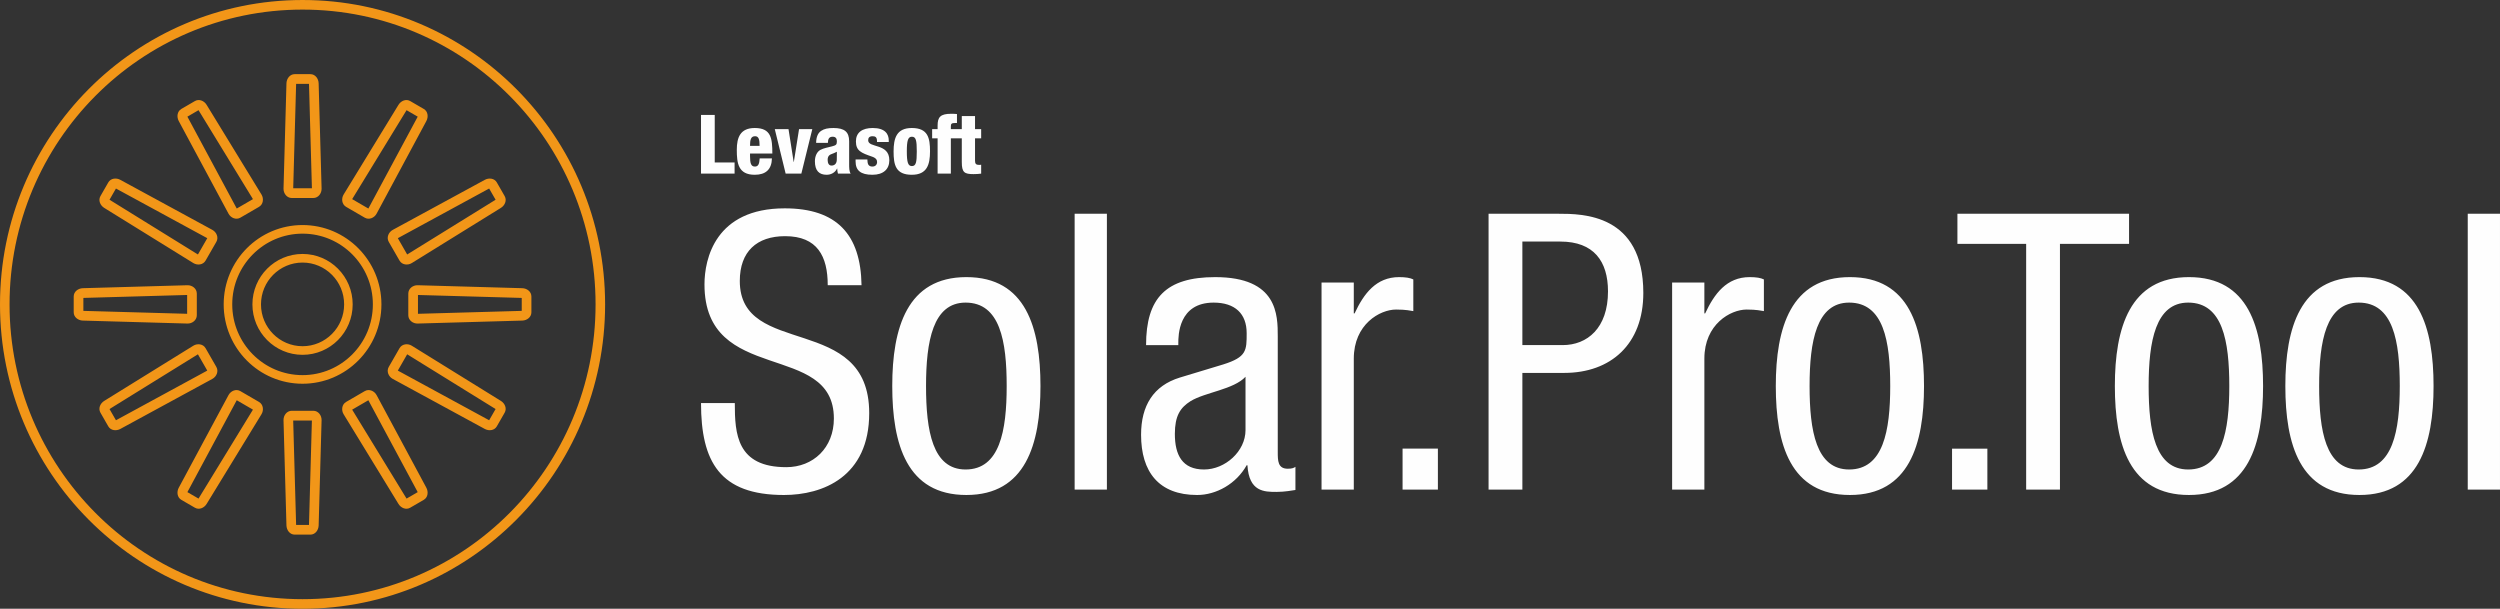 <?xml version="1.0" encoding="UTF-8"?> <!-- Creator: CorelDRAW 2019 (64-Bit) --> <svg xmlns="http://www.w3.org/2000/svg" xmlns:xlink="http://www.w3.org/1999/xlink" xmlns:xodm="http://www.corel.com/coreldraw/odm/2003" xml:space="preserve" width="308px" height="75px" shape-rendering="geometricPrecision" text-rendering="geometricPrecision" image-rendering="optimizeQuality" fill-rule="evenodd" clip-rule="evenodd" viewBox="0 0 178.711 43.517"><rect x="0" y="0" width="178.711" height="43.517" fill="#333333" stroke="none"/> <g id="Ebene_x0020_1">  <g id="_2230793251440"> <path fill="#F29618" d="M21.628 0c11.945,0 21.628,9.742 21.628,21.759 0,12.016 -9.683,21.758 -21.628,21.758 -11.945,0 -21.628,-9.742 -21.628,-21.758 0,-12.017 9.683,-21.759 21.628,-21.759zm0 0.686c11.568,0 20.946,9.435 20.946,21.073 0,11.638 -9.378,21.072 -20.946,21.072 -11.568,0 -20.945,-9.434 -20.945,-21.072 0,-11.638 9.377,-21.073 20.945,-21.073zm0 18.083c-1.641,0 -2.971,1.339 -2.971,2.99 0,1.65 1.33,2.989 2.971,2.989 1.641,0 2.972,-1.339 2.972,-2.989 0,-1.651 -1.331,-2.99 -2.972,-2.99zm0 8.662c-3.113,0 -5.638,-2.54 -5.638,-5.672 0,-3.133 2.525,-5.672 5.638,-5.672 3.113,0 5.638,2.539 5.638,5.672 0,3.132 -2.525,5.672 -5.638,5.672zm0 -9.278c1.979,0 3.583,1.615 3.583,3.606 0,1.99 -1.604,3.605 -3.583,3.605 -1.979,0 -3.584,-1.615 -3.584,-3.605 0,-1.991 1.605,-3.606 3.584,-3.606zm0 -1.451c-2.775,0 -5.026,2.264 -5.026,5.057 0,2.792 2.251,5.056 5.026,5.056 2.776,0 5.026,-2.264 5.026,-5.056 0,-2.793 -2.25,-5.057 -5.026,-5.057zm-0.46 -10.706l-0.208 7.462 1.337 0 -0.209 -7.462 -0.92 0zm-0.099 -0.696l1.118 0c0.353,0 0.582,0.324 0.591,0.656l0.211 7.524c0.009,0.34 -0.235,0.674 -0.592,0.674l-1.539 0c-0.357,0 -0.601,-0.334 -0.591,-0.674l0.21 -7.524c0.01,-0.332 0.239,-0.656 0.592,-0.656zm-7.673 3.039l3.528 6.567 1.158 -0.672 -3.89 -6.358 -0.796 0.463zm-0.432 -0.552l0.969 -0.563c0.305,-0.177 0.665,-0.013 0.838,0.271l3.921 6.409c0.177,0.291 0.132,0.702 -0.177,0.882l-1.333 0.774c-0.309,0.179 -0.686,0.014 -0.847,-0.287l-3.557 -6.621c-0.157,-0.293 -0.119,-0.688 0.186,-0.865zm-5.135 6.491l6.32 3.913 0.668 -1.165 -6.528 -3.55 -0.46 0.802zm-0.648 -0.261l0.559 -0.975c0.176,-0.307 0.57,-0.345 0.86,-0.187l6.582 3.578c0.298,0.163 0.463,0.542 0.285,0.853l-0.77 1.341c-0.178,0.311 -0.587,0.357 -0.876,0.178l-6.372 -3.945c-0.281,-0.174 -0.445,-0.536 -0.268,-0.843zm-1.221 8.205l7.418 0.209 0 -1.345 -7.418 0.21 0 0.926zm-0.691 0.099l0 -1.125c0,-0.355 0.321,-0.585 0.652,-0.595l7.478 -0.212c0.339,-0.009 0.67,0.237 0.67,0.595l0 1.549c0,0.359 -0.331,0.605 -0.67,0.595l-7.478 -0.212c-0.331,-0.009 -0.652,-0.24 -0.652,-0.595zm3.02 7.72l6.528 -3.55 -0.668 -1.165 -6.32 3.913 0.46 0.802zm-0.549 0.434l-0.559 -0.975c-0.177,-0.307 -0.013,-0.668 0.269,-0.842l6.371 -3.946c0.289,-0.178 0.698,-0.132 0.876,0.179l0.77 1.341c0.178,0.311 0.013,0.69 -0.285,0.852l-6.582 3.579c-0.29,0.157 -0.684,0.119 -0.86,-0.188zm6.452 5.166l3.89 -6.358 -1.158 -0.673 -3.528 6.569 0.796 0.462zm-0.259 0.652l-0.969 -0.562c-0.305,-0.177 -0.343,-0.574 -0.186,-0.865l3.557 -6.622c0.161,-0.3 0.538,-0.466 0.847,-0.286l1.333 0.774c0.309,0.179 0.355,0.591 0.177,0.881l-3.921 6.41c-0.173,0.283 -0.533,0.448 -0.838,0.27zm8.155 1.229l0.208 -7.463 -1.337 0 0.209 7.463 0.92 0zm0.099 0.695l-1.118 0c-0.353,0 -0.582,-0.324 -0.592,-0.656l-0.21 -7.523c-0.01,-0.341 0.235,-0.675 0.591,-0.675l1.539 0c0.357,0 0.602,0.333 0.592,0.675l-0.21 7.523c-0.01,0.333 -0.239,0.656 -0.592,0.656zm7.673 -3.038l-3.528 -6.568 -1.158 0.672 3.889 6.358 0.797 -0.462zm0.432 0.552l-0.969 0.562c-0.305,0.178 -0.665,0.013 -0.838,-0.27l-3.921 -6.41c-0.178,-0.29 -0.132,-0.702 0.177,-0.881l1.333 -0.774c0.309,-0.18 0.686,-0.014 0.847,0.286l3.557 6.621c0.157,0.292 0.119,0.689 -0.186,0.866zm5.135 -6.492l-6.32 -3.913 -0.668 1.165 6.528 3.55 0.46 -0.802zm0.648 0.261l-0.559 0.975c-0.176,0.307 -0.57,0.345 -0.86,0.188l-6.582 -3.579c-0.298,-0.162 -0.463,-0.542 -0.285,-0.852l0.77 -1.341c0.178,-0.312 0.587,-0.357 0.876,-0.179l6.371 3.946c0.282,0.174 0.445,0.535 0.269,0.842zm1.221 -8.204l-7.418 -0.21 0 1.346 7.418 -0.21 0 -0.926zm0.691 -0.1l0 1.125c0,0.355 -0.321,0.586 -0.652,0.595l-7.478 0.212c-0.339,0.01 -0.67,-0.236 -0.67,-0.595l0 -1.549c0,-0.358 0.331,-0.604 0.67,-0.595l7.478 0.212c0.331,0.01 0.652,0.24 0.652,0.595zm-3.02 -7.72l-6.528 3.55 0.668 1.165 6.32 -3.913 -0.46 -0.802zm0.549 -0.434l0.559 0.975c0.176,0.307 0.013,0.669 -0.269,0.843l-6.371 3.945c-0.289,0.179 -0.698,0.132 -0.876,-0.178l-0.77 -1.341c-0.178,-0.311 -0.013,-0.69 0.285,-0.853l6.582 -3.578c0.29,-0.158 0.684,-0.12 0.86,0.187zm-6.453 -5.166l-3.889 6.358 1.158 0.673 3.528 -6.568 -0.797 -0.463zm0.26 -0.652l0.969 0.563c0.305,0.177 0.343,0.572 0.186,0.865l-3.557 6.621c-0.161,0.301 -0.538,0.466 -0.847,0.287l-1.333 -0.774c-0.309,-0.18 -0.355,-0.591 -0.177,-0.882l3.921 -6.41c0.173,-0.283 0.533,-0.448 0.838,-0.27z"></path> <path fill="#FEFEFE" fill-rule="nonzero" d="M61.586 20.389c-0.055,-3.618 -1.757,-5.496 -5.49,-5.496 -4.968,0 -5.737,3.618 -5.737,5.44 0,7.236 9.25,4.005 9.25,9.583 0,2.099 -1.482,3.479 -3.403,3.479 -3.541,0 -3.679,-2.375 -3.679,-4.584l-2.415 0c0,4.198 1.345,6.573 5.929,6.573 2.773,0 6.094,-1.298 6.094,-5.855 0,-7.207 -9.251,-3.893 -9.251,-9.444 0,-2.099 1.208,-3.203 3.24,-3.203 2.305,0 3.046,1.436 3.046,3.507l2.416 0zm2.196 7.207c0,4.17 1.043,7.788 5.298,7.788 4.227,0 5.297,-3.618 5.297,-7.788 0,-4.17 -1.043,-7.787 -5.297,-7.787 -4.228,0 -5.298,3.617 -5.298,7.787zm5.242 5.965c-2.36,0 -2.827,-2.761 -2.827,-5.965 0,-3.203 0.494,-5.965 2.827,-5.965 2.471,0 2.938,2.762 2.938,5.965 0,3.204 -0.494,5.965 -2.938,5.965zm7.796 1.436l2.306 0 0 -19.717 -2.306 0 0 19.717zm7.411 -10.328l0 -0.138c0,-0.525 0,-2.9 2.526,-2.9 1.537,0 2.36,0.801 2.36,2.182 0,1.243 0,1.712 -1.674,2.237l-3.102 0.939c-1.894,0.58 -2.772,2.016 -2.772,4.087 0,2.651 1.263,4.308 4.007,4.308 1.373,0 2.8,-0.801 3.541,-2.127l0.055 0c0.11,1.906 1.208,1.906 2.086,1.906 0.577,0 1.181,-0.111 1.345,-0.138l0 -1.657c-0.109,0.083 -0.246,0.138 -0.548,0.138 -0.715,0 -0.715,-0.58 -0.715,-1.188l0 -8.257c0,-1.546 0,-4.252 -4.474,-4.252 -3.513,0 -4.94,1.491 -4.94,4.86l2.305 0zm4.804 6.076c0,1.518 -1.455,2.816 -2.965,2.816 -1.564,0 -2.086,-1.049 -2.086,-2.541 0,-1.297 0.384,-1.877 1.126,-2.347 1.043,-0.635 3.074,-0.828 3.925,-1.74l0 3.812zm5.435 4.252l2.305 0 0 -9.361c0,-2.458 1.867,-3.508 3.02,-3.508 0.741,0 1.016,0.083 1.235,0.111l0 -2.264c-0.219,-0.111 -0.549,-0.166 -1.015,-0.166 -1.647,0 -2.526,1.187 -3.184,2.596l-0.056 0 0 -2.21 -2.305 0 0 14.802zm5.792 0l2.525 0 0 -2.927 -2.525 0 0 2.927zm6.148 0l2.416 0 0 -8.34 2.992 0c3.321,0 5.654,-2.043 5.654,-5.716 0,-5.661 -4.364,-5.661 -6.066,-5.661l-4.996 0 0 19.717zm2.416 -17.729l2.717 0c2.389,0 3.404,1.409 3.404,3.562 0,2.624 -1.482,3.839 -3.239,3.839l-2.882 0 0 -7.401zm10.705 17.729l2.305 0 0 -9.361c0,-2.458 1.867,-3.508 3.02,-3.508 0.741,0 1.016,0.083 1.235,0.111l0 -2.264c-0.219,-0.111 -0.549,-0.166 -1.015,-0.166 -1.647,0 -2.526,1.187 -3.184,2.596l-0.056 0 0 -2.21 -2.305 0 0 14.802zm7.411 -7.401c0,4.17 1.043,7.788 5.298,7.788 4.227,0 5.297,-3.618 5.297,-7.788 0,-4.17 -1.043,-7.787 -5.297,-7.787 -4.228,0 -5.298,3.617 -5.298,7.787zm5.243 5.965c-2.361,0 -2.828,-2.761 -2.828,-5.965 0,-3.203 0.495,-5.965 2.828,-5.965 2.47,0 2.937,2.762 2.937,5.965 0,3.204 -0.494,5.965 -2.937,5.965zm7.356 1.436l2.525 0 0 -2.927 -2.525 0 0 2.927zm7.714 -17.563l4.94 0 0 -2.154 -12.27 0 0 2.154 4.914 0 0 17.563 2.416 0 0 -17.563zm3.925 10.162c0,4.17 1.043,7.788 5.298,7.788 4.227,0 5.297,-3.618 5.297,-7.788 0,-4.17 -1.043,-7.787 -5.297,-7.787 -4.228,0 -5.298,3.617 -5.298,7.787zm5.242 5.965c-2.36,0 -2.827,-2.761 -2.827,-5.965 0,-3.203 0.495,-5.965 2.827,-5.965 2.471,0 2.938,2.762 2.938,5.965 0,3.204 -0.495,5.965 -2.938,5.965zm6.945 -5.965c0,4.17 1.043,7.788 5.298,7.788 4.227,0 5.297,-3.618 5.297,-7.788 0,-4.17 -1.043,-7.787 -5.297,-7.787 -4.227,0 -5.298,3.617 -5.298,7.787zm5.243 5.965c-2.361,0 -2.827,-2.761 -2.827,-5.965 0,-3.203 0.494,-5.965 2.827,-5.965 2.47,0 2.937,2.762 2.937,5.965 0,3.204 -0.494,5.965 -2.937,5.965zm7.796 1.436l2.305 0 0 -19.717 -2.305 0 0 19.717zm-126.294 -22.586l2.4 0 0 -0.799 -1.419 0 0 -3.396 -0.981 0 0 4.195zm5.099 -1.434c0,-1.081 -0.082,-1.827 -1.256,-1.827 -1.028,0 -1.285,0.664 -1.285,1.557 0,0.946 0.094,1.786 1.285,1.786 0.782,0 1.209,-0.382 1.226,-1.169l-0.876 0c-0.023,0.399 -0.099,0.582 -0.344,0.582 -0.275,0 -0.345,-0.241 -0.345,-0.735l0 -0.194 1.595 0zm-1.595 -0.552c0,-0.429 0.053,-0.688 0.362,-0.688 0.263,0 0.322,0.242 0.322,0.688l-0.684 0zm2.546 1.986l1.122 0 0.783 -3.179 -0.947 0 -0.373 2.345 -0.012 0 -0.368 -2.345 -0.981 0 0.776 3.179zm3.02 -2.198c0.006,-0.28 0.082,-0.44 0.344,-0.44 0.211,0 0.298,0.124 0.298,0.321 0,0.242 -0.052,0.289 -0.338,0.365 -0.263,0.071 -0.613,0.129 -0.847,0.258 -0.234,0.129 -0.386,0.439 -0.386,0.808 0,0.686 0.31,0.968 0.841,0.968 0.316,0 0.614,-0.164 0.742,-0.446l0.012 0c0.005,0.123 0.017,0.252 0.053,0.364l0.911 0c-0.111,-0.141 -0.111,-0.447 -0.111,-0.687l0 -1.63c0,-0.674 -0.345,-0.944 -1.122,-0.944 -0.391,0 -0.66,0.053 -0.882,0.205 -0.222,0.153 -0.35,0.418 -0.356,0.858l0.841 0zm-0.018 1.218c0,-0.175 0.047,-0.275 0.146,-0.351 0.088,-0.07 0.216,-0.076 0.514,-0.234 0,0.129 -0.005,0.293 -0.005,0.556 0,0.316 -0.182,0.433 -0.38,0.433 -0.175,0 -0.275,-0.152 -0.275,-0.404zm1.998 -0.031l0 0.141c0,0.635 0.356,0.952 1.203,0.952 0.783,0 1.209,-0.4 1.209,-1.04 0,-1.234 -1.513,-0.858 -1.513,-1.422 0,-0.17 0.07,-0.294 0.321,-0.294 0.199,0 0.31,0.077 0.31,0.353l0 0.059 0.841 0 0 -0.106c0,-0.458 -0.257,-0.893 -1.145,-0.893 -0.759,0 -1.203,0.323 -1.203,0.958 0,0.67 0.374,0.822 1.151,1.087 0.292,0.099 0.362,0.241 0.362,0.388 0,0.182 -0.117,0.323 -0.339,0.323 -0.152,0 -0.239,-0.059 -0.292,-0.147 -0.047,-0.094 -0.058,-0.218 -0.064,-0.359l-0.841 0zm4.374 -0.575c0,0.781 -0.058,1.046 -0.35,1.046 -0.28,0 -0.362,-0.277 -0.362,-1.052 0,-0.77 0.082,-1.046 0.362,-1.046 0.292,0 0.35,0.264 0.35,1.052zm-0.356 1.668c1.092,0 1.302,-0.728 1.302,-1.68 0,-0.952 -0.146,-1.663 -1.302,-1.663 -1.092,0 -1.302,0.729 -1.302,1.68 0,0.952 0.145,1.663 1.302,1.663zm1.845 -0.082l0.947 0 0 -2.521 0.437 0 0 -0.658 -0.437 0 0 -0.2c0,-0.181 0.046,-0.24 0.303,-0.24l0.134 0 0 -0.641c-0.122,-0.012 -0.245,-0.018 -0.42,-0.018 -0.771,0 -0.964,0.247 -0.964,0.835l0 0.264 -0.391 0 0 0.658 0.391 0 0 2.521zm1.729 -0.823c0,0.741 0.187,0.858 0.841,0.858 0.181,0 0.362,-0.012 0.543,-0.035l0 -0.635c-0.041,0.006 -0.093,0.012 -0.134,0.012 -0.222,0 -0.304,-0.071 -0.304,-0.293l0 -1.605 0.438 0 0 -0.658 -0.438 0 0 -0.934 -0.946 0 0 0.934 -0.391 0 0 0.658 0.391 0 0 1.698z"></path> </g> </g> </svg> 